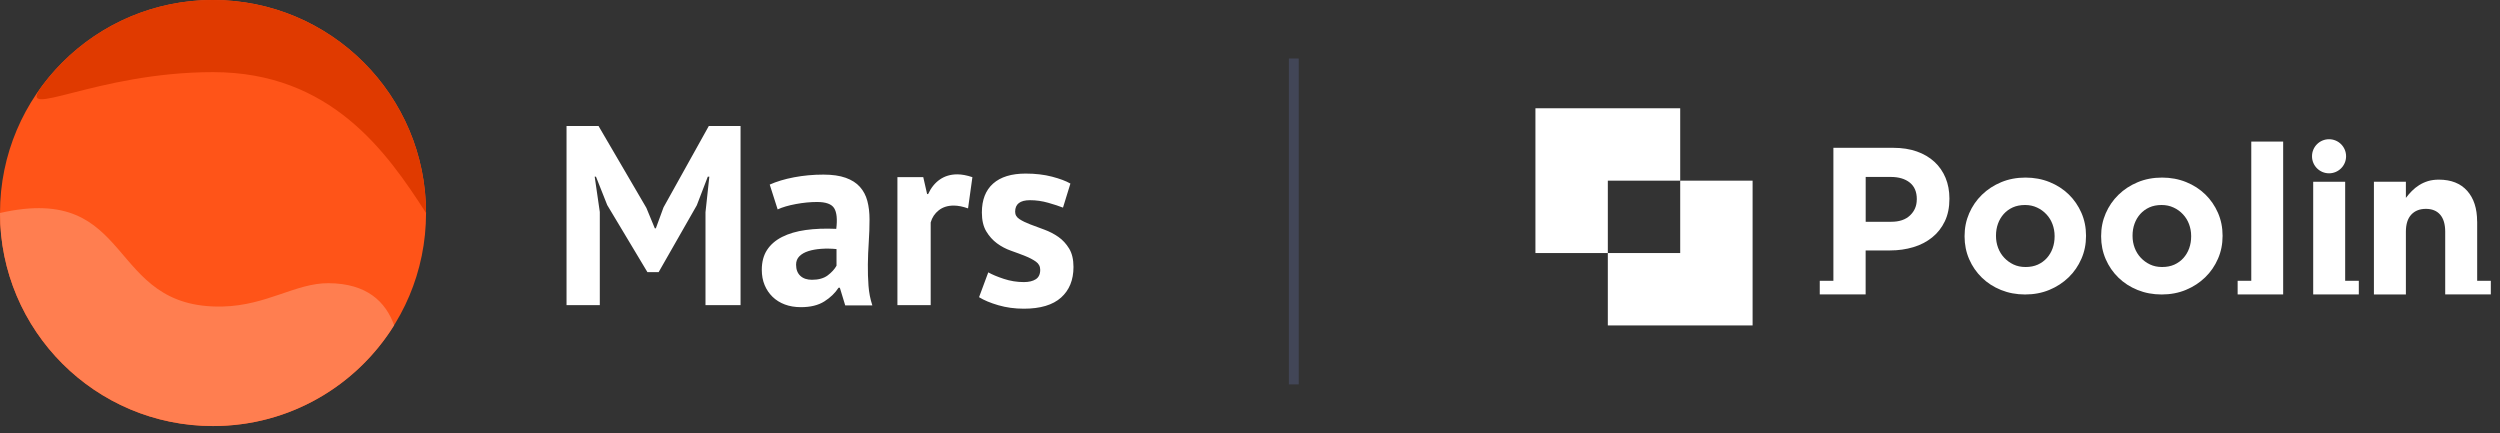 <?xml version="1.0" encoding="UTF-8"?>
<svg width="254px" height="44px" viewBox="0 0 254 44" version="1.1" xmlns="http://www.w3.org/2000/svg" xmlns:xlink="http://www.w3.org/1999/xlink">
    <rect x="0" y="0" width="254" height="44" fill="#333333" stroke="none"/>
    <title>编组 22</title>
    <g id="MARS-web" stroke="none" stroke-width="1" fill="none" fill-rule="evenodd">
        <g id="BTC金矿" transform="translate(-50, -19)">
            <g id="编组-22" transform="translate(50, 19)">
                <g id="编组-11" transform="translate(131, 6)">
                    <g id="编组" transform="translate(25, 5)" fill="#FFFFFF">
                        <polygon id="Fill-1" points="0 0 0 14.709 7.355 14.709 7.355 7.355 14.709 7.355 14.709 0"></polygon>
                        <polygon id="Fill-2" points="14.709 7.355 14.709 14.709 7.355 14.709 7.355 22.064 22.064 22.064 22.064 7.355"></polygon>
                        <polygon id="Fill-3" points="82.269 7.467 79.021 7.467 79.021 18.914 82.269 18.914 83.655 18.914 83.655 17.528 82.269 17.528"></polygon>
                        <g transform="translate(28.467, 2.931)">
                            <path d="M52.164,3.677 C53.121,3.677 53.895,2.903 53.895,1.946 C53.895,0.989 53.121,0.215 52.164,0.215 C51.207,0.215 50.433,0.989 50.433,1.946 C50.433,2.903 51.207,3.677 52.164,3.677" id="Fill-4"></path>
                            <path d="M67.209,8.573 C67.209,7.247 66.869,6.207 66.197,5.455 C65.52,4.699 64.563,4.321 63.322,4.321 C62.906,4.321 62.538,4.373 62.211,4.471 C61.885,4.573 61.586,4.709 61.315,4.881 C61.045,5.054 60.797,5.25 60.578,5.474 C60.358,5.698 60.153,5.931 59.971,6.174 L59.971,4.536 L56.723,4.536 L56.723,15.988 L59.971,15.988 L59.971,9.613 C59.971,8.848 60.153,8.269 60.517,7.877 C60.881,7.485 61.376,7.289 62.001,7.289 C62.627,7.289 63.112,7.485 63.452,7.877 C63.793,8.269 63.966,8.848 63.966,9.613 L63.966,15.983 L67.214,15.983 L68.6,15.983 L68.6,14.597 L67.214,14.597 L67.214,8.573 L67.209,8.573 Z" id="Fill-6"></path>
                            <path d="M24.281,10.089 C24.281,10.514 24.215,10.915 24.08,11.293 C23.945,11.671 23.749,11.998 23.497,12.283 C23.24,12.567 22.932,12.791 22.573,12.955 C22.209,13.118 21.798,13.197 21.327,13.197 C20.874,13.197 20.463,13.113 20.104,12.941 C19.74,12.768 19.427,12.539 19.157,12.25 C18.886,11.961 18.681,11.625 18.541,11.251 C18.401,10.878 18.326,10.477 18.326,10.047 L18.326,10.005 C18.326,9.581 18.391,9.179 18.527,8.801 C18.662,8.423 18.858,8.097 19.11,7.812 C19.367,7.527 19.675,7.303 20.034,7.14 C20.398,6.977 20.809,6.897 21.28,6.897 C21.719,6.897 22.125,6.981 22.493,7.154 C22.862,7.322 23.179,7.555 23.45,7.845 C23.721,8.134 23.926,8.47 24.066,8.843 C24.206,9.221 24.281,9.618 24.281,10.047 L24.281,10.089 Z M25.718,5.824 C25.172,5.292 24.523,4.872 23.772,4.569 C23.021,4.265 22.204,4.111 21.327,4.111 C20.435,4.111 19.609,4.265 18.858,4.578 C18.107,4.891 17.453,5.315 16.898,5.857 C16.343,6.398 15.913,7.023 15.601,7.742 C15.288,8.461 15.134,9.226 15.134,10.052 L15.134,10.094 C15.134,10.915 15.288,11.685 15.601,12.404 C15.913,13.123 16.343,13.743 16.889,14.275 C17.435,14.807 18.083,15.227 18.835,15.531 C19.586,15.834 20.403,15.988 21.28,15.988 C22.176,15.988 22.997,15.834 23.749,15.521 C24.5,15.209 25.153,14.784 25.709,14.243 C26.264,13.706 26.693,13.076 27.006,12.357 C27.319,11.643 27.473,10.873 27.473,10.047 L27.473,10.005 C27.473,9.184 27.319,8.414 27.006,7.695 C26.693,6.981 26.264,6.356 25.718,5.824 L25.718,5.824 Z" id="Fill-8"></path>
                            <path d="M38.155,10.089 C38.155,10.514 38.089,10.915 37.954,11.293 C37.819,11.671 37.623,11.998 37.371,12.283 C37.114,12.567 36.806,12.791 36.447,12.955 C36.083,13.118 35.672,13.197 35.201,13.197 C34.748,13.197 34.337,13.113 33.978,12.941 C33.614,12.768 33.301,12.539 33.031,12.25 C32.76,11.961 32.555,11.625 32.415,11.251 C32.275,10.878 32.2,10.477 32.2,10.047 L32.2,10.005 C32.2,9.581 32.265,9.179 32.401,8.801 C32.536,8.423 32.732,8.097 32.984,7.812 C33.241,7.527 33.549,7.303 33.908,7.14 C34.272,6.977 34.683,6.897 35.154,6.897 C35.593,6.897 35.999,6.981 36.367,7.154 C36.736,7.322 37.053,7.555 37.324,7.845 C37.595,8.134 37.8,8.47 37.94,8.843 C38.08,9.221 38.155,9.618 38.155,10.047 L38.155,10.089 Z M39.592,5.824 C39.046,5.292 38.397,4.872 37.646,4.569 C36.895,4.265 36.078,4.111 35.201,4.111 C34.309,4.111 33.483,4.265 32.732,4.578 C31.981,4.891 31.327,5.315 30.772,5.857 C30.217,6.398 29.787,7.023 29.475,7.742 C29.162,8.461 29.008,9.226 29.008,10.052 L29.008,10.094 C29.008,10.915 29.162,11.685 29.475,12.404 C29.787,13.123 30.217,13.743 30.763,14.275 C31.309,14.807 31.957,15.227 32.709,15.531 C33.46,15.834 34.277,15.988 35.154,15.988 C36.05,15.988 36.871,15.834 37.623,15.521 C38.374,15.209 39.027,14.784 39.583,14.243 C40.138,13.706 40.567,13.076 40.88,12.357 C41.193,11.643 41.347,10.873 41.347,10.047 L41.347,10.005 C41.347,9.184 41.193,8.414 40.88,7.695 C40.567,6.981 40.138,6.356 39.592,5.824 L39.592,5.824 Z" id="Fill-10"></path>
                            <path d="M10.276,6.347 C10.276,6.986 10.047,7.523 9.595,7.952 C9.142,8.386 8.503,8.601 7.681,8.601 L5.087,8.601 L5.087,4.046 L7.621,4.046 C8.442,4.046 9.091,4.237 9.567,4.62 C10.043,5.003 10.281,5.563 10.281,6.3 L10.281,6.347 L10.276,6.347 Z M12.077,2.515 C11.587,2.063 10.99,1.708 10.29,1.461 C9.59,1.213 8.792,1.087 7.896,1.087 L1.806,1.087 L1.806,14.597 L0.42,14.597 L0.42,15.983 L1.806,15.983 L5.082,15.983 L5.082,11.513 L7.574,11.513 C8.409,11.513 9.193,11.401 9.926,11.181 C10.659,10.962 11.293,10.631 11.839,10.192 C12.385,9.753 12.815,9.207 13.127,8.554 C13.44,7.901 13.594,7.145 13.594,6.277 L13.594,6.235 C13.594,5.469 13.463,4.769 13.202,4.139 C12.941,3.514 12.567,2.968 12.077,2.515 L12.077,2.515 Z" id="Fill-12"></path>
                            <polygon id="Fill-14" points="44.263 14.597 42.877 14.597 42.877 15.983 44.263 15.983 47.502 15.983 47.502 0.453 44.263 0.453"></polygon>
                        </g>
                    </g>
                    <line x1="0.451" y1="0.446" x2="0.451" y2="32.554" id="直线-5" stroke="#424657" stroke-linecap="square"></line>
                </g>
                <g id="编组-21">
                    <path d="M43.286,21.643 C43.286,33.596 33.596,43.286 21.643,43.286 C9.69,43.286 1.27251781e-05,33.596 1.27251781e-05,21.643 C1.27251781e-05,9.69 9.69,-3.94196753e-13 21.643,-3.94196753e-13 C33.596,-3.94196753e-13 43.286,9.69 43.286,21.643" id="Fill-1" fill="#FF5418"></path>
                    <path d="M43.286,21.643 C39.299,15.425 33.596,7.329 21.643,7.329 C9.69,7.329 1.57,12.386 4.227,8.792 C8.168,3.459 14.502,-3.0244406e-13 21.643,-3.0244406e-13 C33.596,-3.0244406e-13 43.286,9.69 43.286,21.643" id="Fill-3" fill="#E03A00"></path>
                    <path d="M40.046,33.045 C36.228,39.193 29.415,43.286 21.646,43.286 C9.691,43.286 1.69912393e-14,33.595 1.69912393e-14,21.64 C13.833,18.502 10.661,31.42 22.612,31.143 C27.111,31.038 30.049,28.752 33.376,28.772 C37.297,28.796 39.181,30.667 40.046,33.045" id="Fill-5" fill="#FF7E50"></path>
                </g>
                <path d="M60.94,31 L60.94,21.536 L60.42,17.948 L60.55,17.948 L61.694,20.834 L65.776,27.646 L66.92,27.646 L70.794,20.86 L71.912,17.948 L72.068,17.948 L71.678,21.562 L71.678,31 L75.24,31 L75.24,12.8 L72.016,12.8 L67.414,21.068 L66.634,23.2 L66.53,23.2 L65.672,21.12 L60.81,12.8 L57.56,12.8 L57.56,31 L60.94,31 Z M81.376,31.208 C82.347,31.208 83.14,31.013 83.755,30.623 C84.37,30.233 84.851,29.769 85.198,29.232 L85.198,29.232 L85.328,29.232 L85.874,31.026 L88.63,31.026 C88.422,30.402 88.292,29.739 88.24,29.037 C88.188,28.335 88.166,27.611 88.175,26.866 C88.184,26.121 88.214,25.362 88.266,24.591 C88.318,23.82 88.344,23.053 88.344,22.29 C88.344,21.597 88.27,20.973 88.123,20.418 C87.976,19.863 87.724,19.387 87.369,18.988 C87.014,18.589 86.533,18.282 85.926,18.065 C85.319,17.848 84.565,17.74 83.664,17.74 C82.624,17.74 81.627,17.831 80.674,18.013 C79.721,18.195 78.897,18.442 78.204,18.754 L78.204,18.754 L79.01,21.276 C79.495,21.051 80.115,20.869 80.869,20.73 C81.623,20.591 82.338,20.522 83.014,20.522 C83.915,20.522 84.496,20.734 84.756,21.159 C85.016,21.584 85.085,22.281 84.964,23.252 C83.82,23.2 82.784,23.239 81.857,23.369 C80.93,23.499 80.132,23.733 79.465,24.071 C78.798,24.409 78.286,24.851 77.931,25.397 C77.576,25.943 77.398,26.615 77.398,27.412 C77.398,27.984 77.493,28.5 77.684,28.959 C77.875,29.418 78.143,29.817 78.49,30.155 C78.837,30.493 79.253,30.753 79.738,30.935 C80.223,31.117 80.769,31.208 81.376,31.208 Z M82.494,28.426 C81.991,28.426 81.597,28.292 81.311,28.023 C81.025,27.754 80.882,27.377 80.882,26.892 C80.882,26.545 80.995,26.259 81.22,26.034 C81.445,25.809 81.749,25.635 82.13,25.514 C82.511,25.393 82.949,25.315 83.443,25.28 C83.937,25.245 84.453,25.254 84.99,25.306 L84.99,25.306 L84.99,26.996 C84.799,27.343 84.505,27.668 84.106,27.971 C83.707,28.274 83.17,28.426 82.494,28.426 Z M94.558,31 L94.558,22.602 C94.697,22.099 94.97,21.688 95.377,21.367 C95.784,21.046 96.291,20.886 96.898,20.886 C97.331,20.886 97.817,20.981 98.354,21.172 L98.354,21.172 L98.796,18 C98.224,17.809 97.713,17.714 97.262,17.714 C96.586,17.714 95.997,17.887 95.494,18.234 C94.991,18.581 94.593,19.075 94.298,19.716 L94.298,19.716 L94.194,19.716 L93.804,18 L91.178,18 L91.178,31 L94.558,31 Z M104.022,31.364 C105.703,31.364 106.964,30.987 107.805,30.233 C108.646,29.479 109.066,28.443 109.066,27.126 C109.066,26.363 108.919,25.739 108.624,25.254 C108.329,24.769 107.965,24.374 107.532,24.071 C107.099,23.768 106.622,23.521 106.102,23.33 C105.582,23.139 105.105,22.962 104.672,22.797 C104.239,22.632 103.875,22.455 103.58,22.264 C103.285,22.073 103.138,21.822 103.138,21.51 C103.138,20.73 103.641,20.34 104.646,20.34 C105.27,20.34 105.885,20.427 106.492,20.6 C107.099,20.773 107.601,20.938 108,21.094 L108,21.094 L108.754,18.65 C108.303,18.39 107.679,18.156 106.882,17.948 C106.085,17.74 105.192,17.636 104.204,17.636 C102.765,17.636 101.665,17.974 100.902,18.65 C100.139,19.326 99.758,20.305 99.758,21.588 C99.758,22.368 99.905,23.005 100.2,23.499 C100.495,23.993 100.859,24.4 101.292,24.721 C101.725,25.042 102.202,25.293 102.722,25.475 C103.242,25.657 103.719,25.835 104.152,26.008 C104.585,26.181 104.949,26.372 105.244,26.58 C105.539,26.788 105.686,27.065 105.686,27.412 C105.686,27.863 105.534,28.183 105.231,28.374 C104.928,28.565 104.525,28.66 104.022,28.66 C103.329,28.66 102.653,28.552 101.994,28.335 C101.335,28.118 100.807,27.897 100.408,27.672 L100.408,27.672 L99.472,30.194 C99.975,30.506 100.629,30.779 101.435,31.013 C102.241,31.247 103.103,31.364 104.022,31.364 Z" id="Mars" fill="#FFFFFF" fill-rule="nonzero"></path>
            </g>
        </g>
    </g>
</svg>